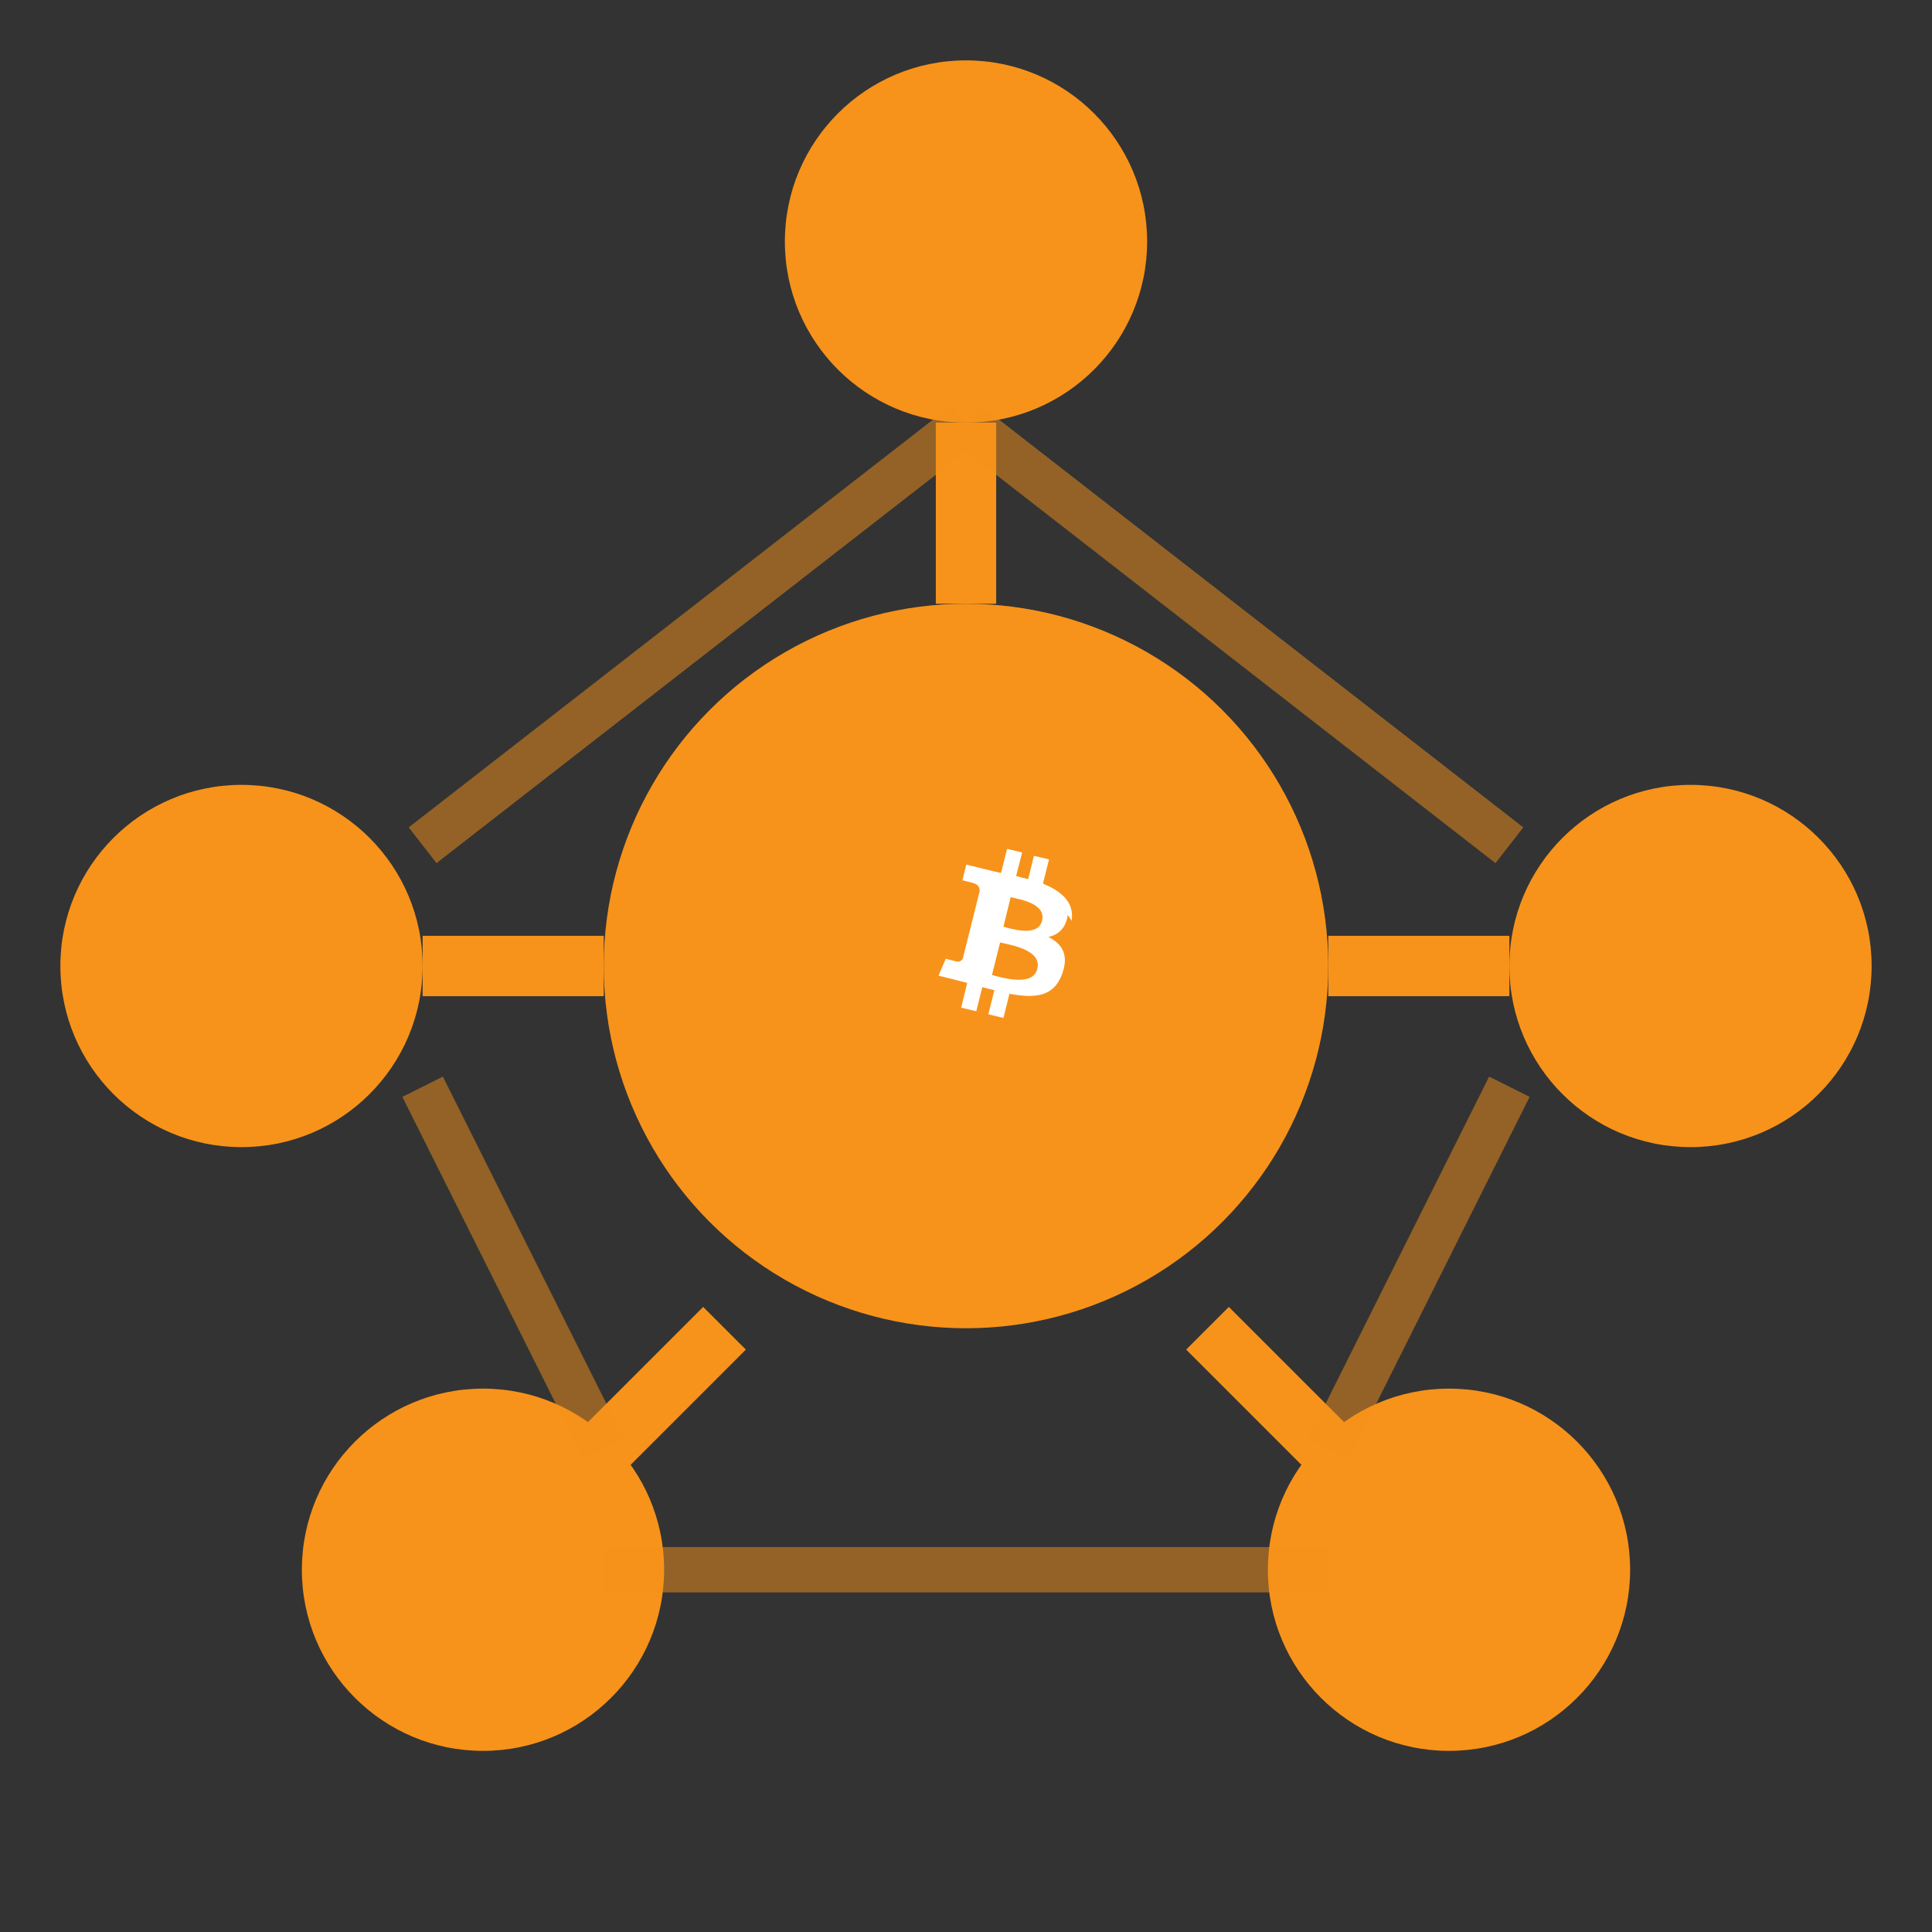 <svg xmlns="http://www.w3.org/2000/svg" viewBox="0 0 64 64" fill="none">
  <rect x="0" y="0" width="64" height="64" fill="#333333" stroke="none"/>
  <!-- Network nodes -->
  <circle cx="32" cy="8" r="6" fill="#F7931A"/>
  <circle cx="8" cy="32" r="6" fill="#F7931A"/>
  <circle cx="56" cy="32" r="6" fill="#F7931A"/>
  <circle cx="16" cy="52" r="6" fill="#F7931A"/>
  <circle cx="48" cy="52" r="6" fill="#F7931A"/>

  <!-- Connection lines -->
  <path stroke="#F7931A" stroke-width="2" d="M32 14v6M14 32h6M44 32h6M20 48l4-4M44 48l-4-4"/>
  <path stroke="#F7931A" stroke-width="1.5" opacity="0.5" d="M32 14L14 28M32 14L50 28M14 36L20 48M50 36L44 48M20 52h24"/>

  <!-- Center Bitcoin -->
  <circle cx="32" cy="32" r="12" fill="#F7931A"/>
  <path d="M35.5 30.5c.1-.65-.4-1-.95-1.23l.2-.8-.5-.12-.19.77c-.13-.03-.27-.06-.4-.1l.2-.78-.5-.12-.2.8c-.1-.02-.2-.05-.3-.07l-.85-.21-.13.52s.36.09.35.09c.2.05.23.18.22.28l-.23.92c.02 0 .03 0 .05.01l-.05-.01-.32 1.28c-.02.06-.08.15-.22.12 0 0-.35-.09-.35-.09l-.24.56.6.15c.12.03.24.06.35.09l-.2.82.5.12.2-.8c.13.04.26.07.4.1l-.2.8.5.12.2-.8c.85.16 1.48.1 1.75-.67.22-.62 0-.98-.46-1.21.33-.08.58-.29.64-.73zm-1.14 1.6c-.15.6-1.17.28-1.5.2l.27-1.08c.33.08 1.4.24 1.23.88zm.16-1.6c-.14.55-1 .27-1.28.2l.24-.98c.28.07 1.18.2 1.04.78z" fill="#fff"/>
</svg>